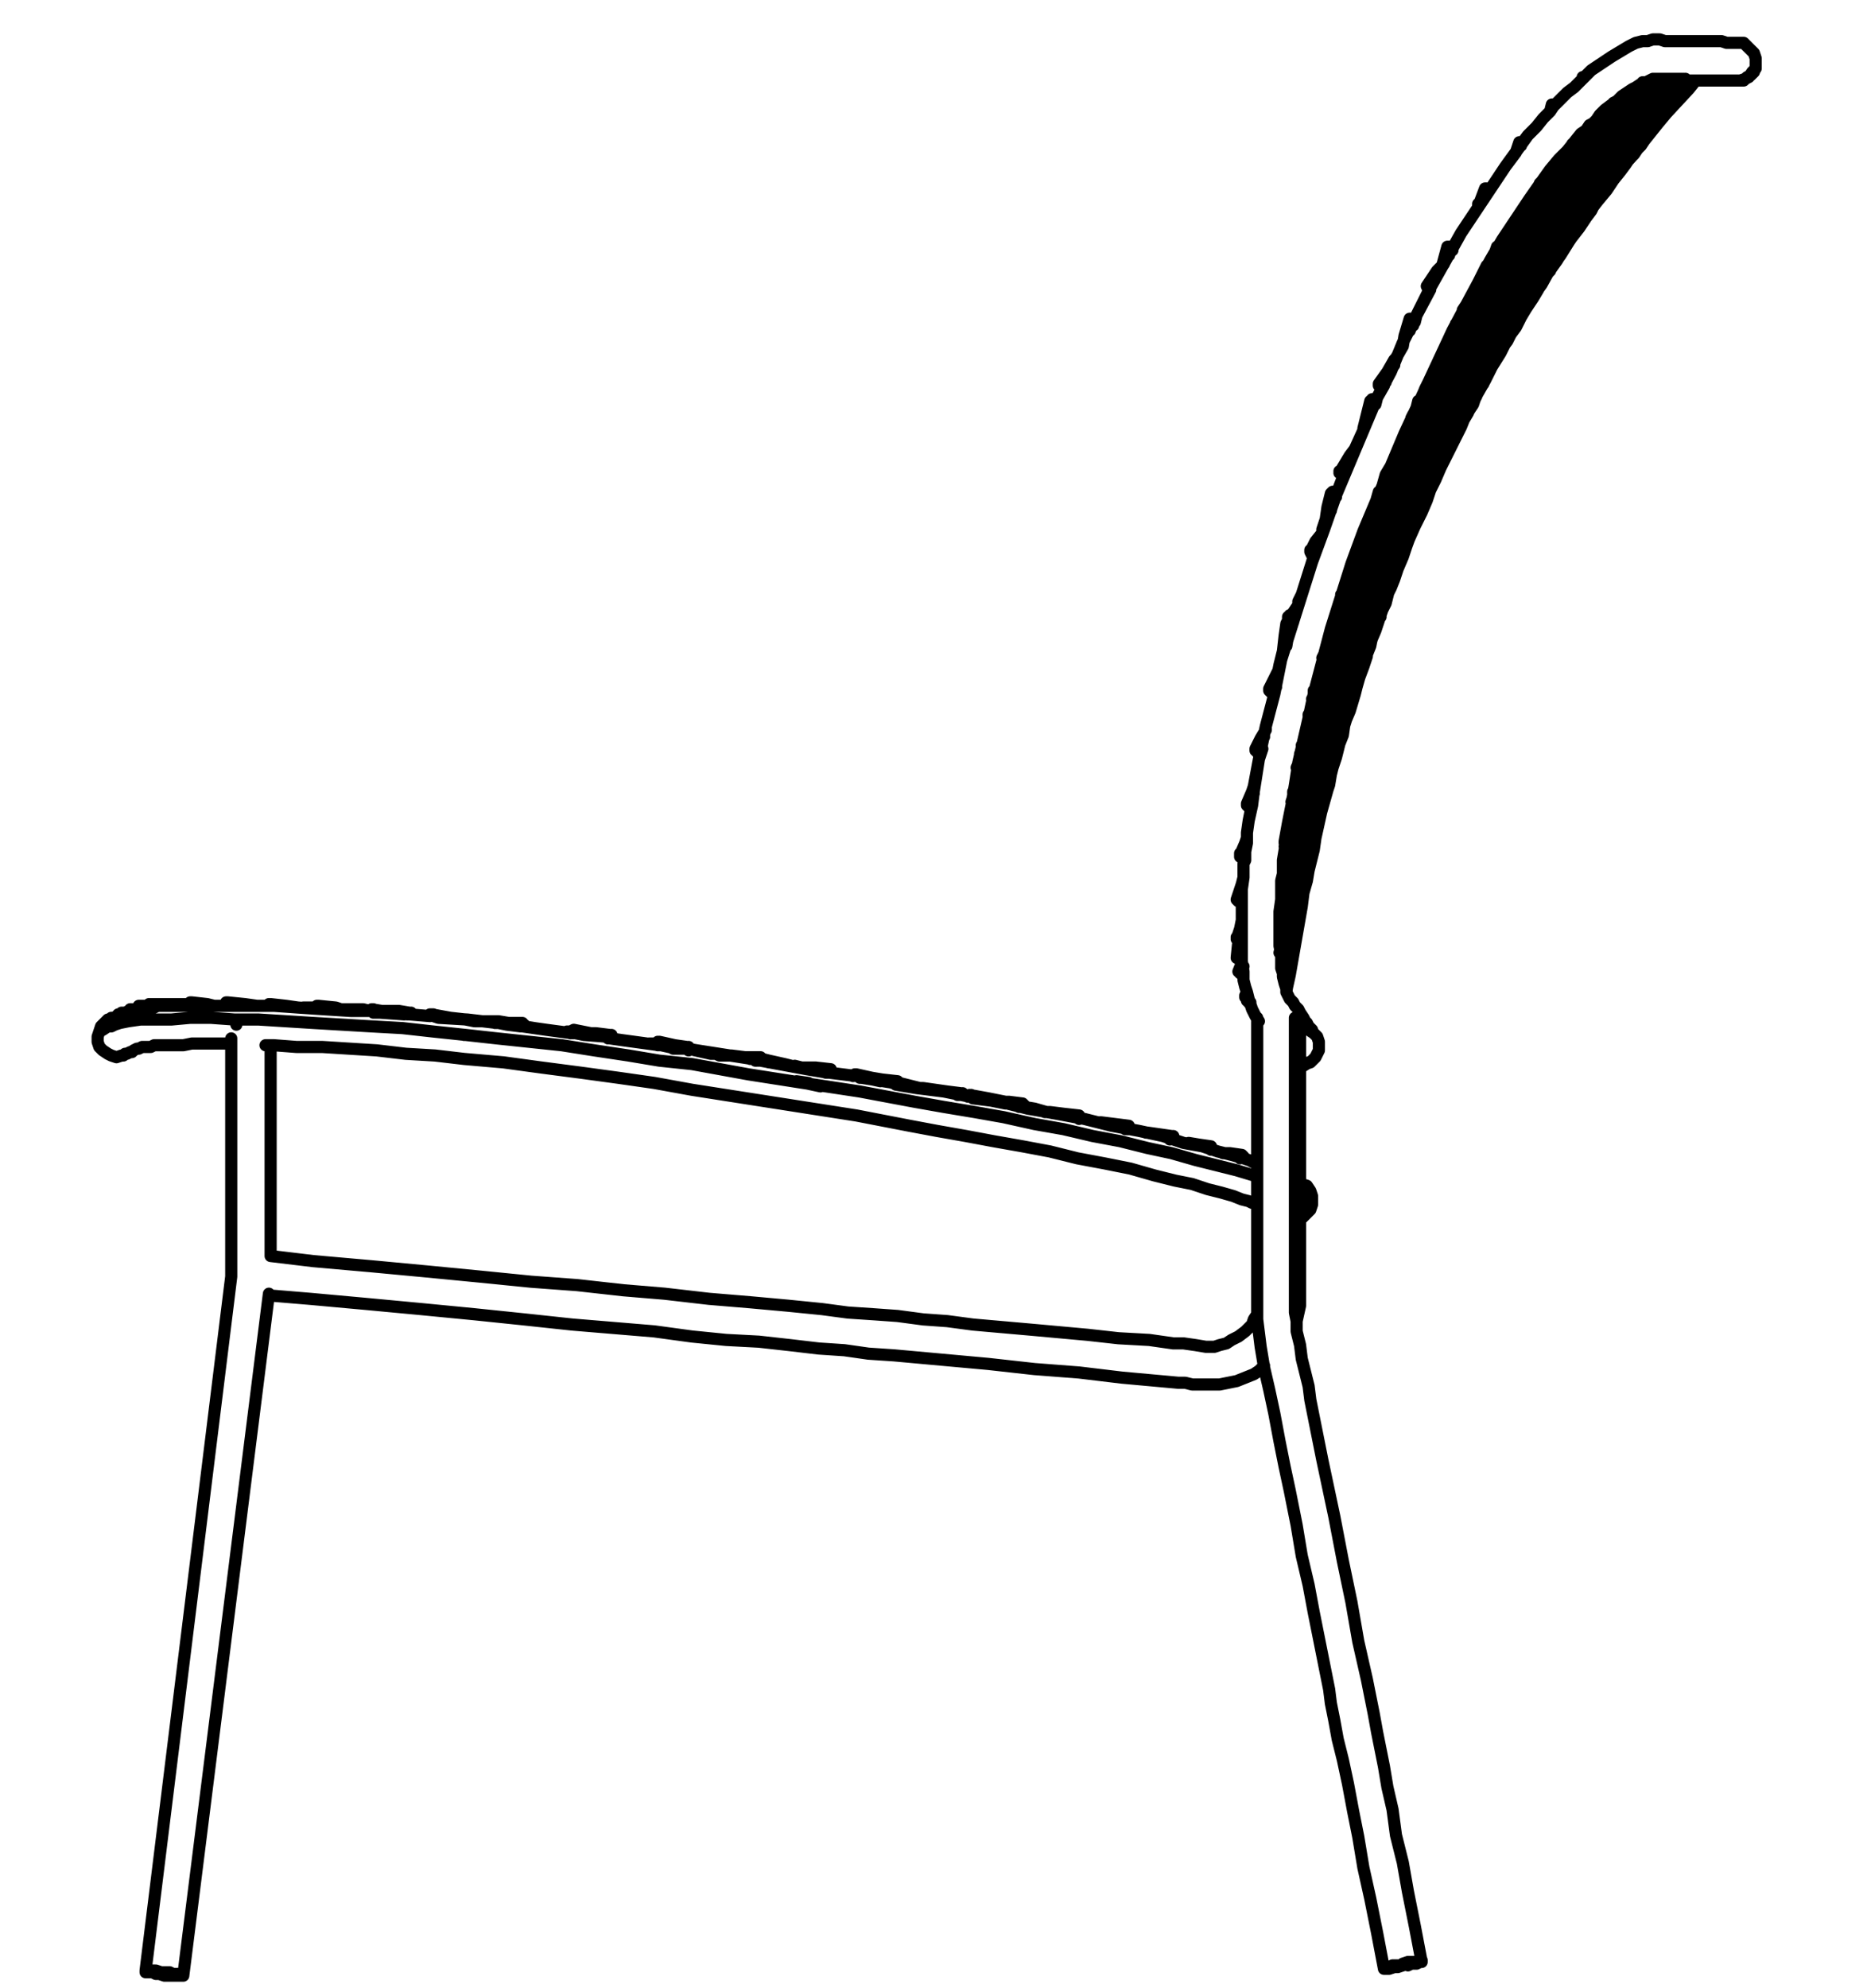 <?xml version="1.0" encoding="utf-8"?>
<!-- Generator: Adobe Illustrator 27.8.1, SVG Export Plug-In . SVG Version: 6.00 Build 0)  -->
<svg version="1.1" id="Lager_1" xmlns="http://www.w3.org/2000/svg" xmlns:xlink="http://www.w3.org/1999/xlink" x="0px" y="0px"
	 width="109px" height="116px" viewBox="0 0 109 116" style="enable-background:new 0 0 109 116;" xml:space="preserve">
<path style="fill:none;stroke:#000000;stroke-width:0.709;stroke-linecap:round;stroke-linejoin:round;stroke-miterlimit:10;" d="
	M44.2,61.9L44.2,61.9 M75.2,52.5l-0.4,1.3l-0.1,0.4 M76,49.7l-0.5,1.8 M76.9,47l-0.5,1.4 M77.7,44.2l-0.1,0.2l-0.2,0.7 M91.2,9.6
	L91.5,9l0.3-0.6 M90,12.2l1.1-2.2 M88.8,14.8l0.2-0.4l0.9-1.9 M87.7,17.4l1-2.2 M86.5,19.9L86.5,19.9l1-2.1 M85.4,22.6l0.9-2.1
	 M84.4,25.2l0.7-1.8l0.1-0.2 M83.4,27.9l0.3-0.9l0.4-0.9 M82.3,30.6l0.7-1.7 M81.4,33.3l0.5-1.5 M80.4,36l0.3-0.9 M80,24.1l0.2-0.6
	 M56.7,64l2,0.4 M75.1,55.7l-0.2,1.2 M75.8,52.8l-0.1,0.5 M82.3,19.3l0.2-0.5 M77.5,37.6l0.2-0.9 M76.9,40.4l0.1-0.5l0.4-1.9
	 M76.2,43.3l0.1-0.1l0.5-2.2 M75.7,46.3l0.4-2.4 M75.2,49.2l0.4-2.3 M74.8,52.2l0.3-2.3 M97.4,5.2L97.6,5L98,4.6 M95.3,7.5l0.5-0.6
	l0.7-0.8 M93.2,9.7L94,8.8l0.5-0.6 M91.1,11.9l1.1-1.2l0.3-0.3 M89.3,14l1.1-1.4l0.1-0.1 M87.6,16.3l1.1-1.6 M86,18.6l1-1.6
	 M84.4,21l1.1-1.6 M82.9,23.5l1.1-1.7 M82.4,24.4l0.1-0.2 M75.4,36l0.3-0.5 M75.2,36.3L75.2,36.3 M88.1,19L88.1,19l0.7-1 M86.5,21.4
	l0.7-1.1 M85,23.8l0.7-1.1 M83.7,26.3l0.6-1.1 M82.3,29.1l0.7-1.4 M81,31.7l0.7-1.5 M79.7,34.3l0.7-1.4l0.1-0.1 M78.4,37l0.8-1.7
	 M77.2,39.6l0.5-1.1l0.3-0.6 M76.6,40.8l0.2-0.4 M72.5,49.8l0.3-0.6 M29.1,59.7l0.5,0.1 M39.3,61.2H40 M59.5,64.6L59.5,64.6
	 M46.5,63.1l0.7,0.1 M44.5,61.9l0.4,0.1 M44,61.8h0.2 M97,6.4l0.3-0.3l1.1-1.5 M95.3,8.7l1.3-1.8 M93.7,11l1.1-1.5 M92,13.3l0.5-0.6
	 M29.6,59.8l0.8,0.1 M87.2,20.8l0.2-0.4 M85.5,23.6l0.4-0.7 M84.2,26.1l0.4-0.8 M82.8,28.8l0.5-0.9 M81.5,31.5l0.1-0.2l0.4-0.9
	 M80.2,34.4l0.6-1.4 M79,37.1l0.2-0.5l0.4-1.1 M77.7,39.8l0.8-1.7 M76.6,42.5l0.2-0.7l0.5-1.1 M75.9,44l0.3-0.7 M72.3,52.4l0.2-0.4
	 M65.7,65.9L65.7,65.9 M83.4,16.7l0.9-1.3 M11.2,58.6l0.3,0.1 M76.6,70L76.6,70L76.6,70 M72.5,55.2L72.4,56 M75.3,36.5l-0.2,1.2
	 M75.4,36.1l-0.1,0.2 M97.3,6.6l0.3-0.4 M96.7,6.2l1.1-1.6 M95.1,8.6l1-1.5l0.3-0.5 M93.5,10.9L93.5,10.9L94.8,9 M91.9,13.3l1.1-1.7
	 M90.4,15.7l0.8-1.3 M89,18.1V18 M98.2,4.9l0.3-0.2 M96,7.3l0.4-0.5l0.5-0.5 M93.9,9.7l0.9-1l0.1-0.2 M91.8,12l1.2-1.4 M89.9,14.3
	l1.2-1.5 M88.2,16.5l0.1-0.2l1-1.3 M86.5,18.8l0.4-0.5l0.7-1 M85,21.2l0.3-0.5l0.7-1 M83.6,23.7l0.3-0.7l0.6-0.9 M82.1,26.2l0.5-0.8
	l0.5-0.9 M80.7,28.7l0.4-0.9l0.6-0.9 M74.2,40.1l0.4-0.7 M33.5,60.2l1,0.2 M15.8,58.7h0.4 M38.6,61l0.9,0.2 M86.6,16.7l0.8-2.3
	 M85.6,19.4l0.4-1.2l0.4-1.1 M84.6,22.1l0.8-2.3 M83.7,24.8l0.7-2.2 M82.7,27.5l0.5-1.1l0.3-1 M81.8,30.3l0.1-0.2l0.6-2 M80.9,33
	l0.7-2 M80.1,35.8l0.5-2 M79.3,38.5l0.2-0.9l0.3-1 M78.5,41.4l0.5-2 M77.8,44.2l0.4-1.6 M77.1,47.1l0.2-1.1 M76.5,49.9v-0.2
	 M97.2,6.5l1.6-1.8 M95.4,8.8l1-1.2 M93.8,11l0.1-0.2 M9.5,58.7h0.2 M96.9,6.7l0.2-0.2 M94.7,9.2L94.7,9.2l0.5-0.6 M92.6,11.8
	l0.4-0.5l0.4-0.5 M90.6,14.4l0.7-1l0.3-0.3 M88.7,16.8l0.9-1.3l0.2-0.2 M87,19l1-1.4 M85.6,21.3l0.8-1.4 M84.1,23.8l0.9-1.5
	 M82.7,26.4l0.2-0.4l0.7-1.2 M81.3,28.9l0.4-0.8l0.5-0.9 M79.9,31.5l0.7-1.3l0.2-0.5 M78.7,33.6l0.8-1.4 M73.4,43.7l0.4-0.7
	 M95.9,4.9l0.2-0.1 M93.7,7l0.7-0.7l0.9-0.8 M91.6,9l1.1-1.1l0.5-0.4 M89.8,11.1l1.3-1.5 M88.9,12.2l0.4-0.4 M78.3,27.5l0.6-0.9
	 M55.9,63.9H56 M22.3,59.1h0.2 M21.8,59l0.4,0.1 M93.3,7.5L94,6.2 M91.9,10l1.2-2.1V7.8 M90.6,12.5l1.2-2.1 M89.4,15.1l1.1-2.2
	 M88.1,17.6l0.2-0.2l0.9-1.9 M86.9,20.2l1-2.1 M85.8,22.8l0.7-1.8l0.2-0.2 M84.6,25.4l0.3-0.7l0.6-1.3 M83.6,28l0.5-1.4 M82.5,30.6
	l0.4-1 M81.5,33.3l0.1-0.3 M85,19.1v-0.2 M84.1,21.8l0.7-2.3 M83.2,24.5l0.7-2.3 M82.3,27.3L83,25 M81.4,30l0.7-2.2 M80.6,32.8
	l0.6-2.2 M79.7,35.6l0.2-0.8l0.5-1.4 M78.9,38.4l0.6-2.2 M78.2,41.2l0.4-1.7l0.1-0.3 M77.5,44.1l0.6-2.2 M76.9,47l0.4-2 M76.4,49.9
	l0.1-0.8l0.2-0.9 M75.8,52.8l0.3-1.5 M75.3,55.8l0.1-0.7 M18.6,58.8l0.4,0.1 M62.8,65.2L62.8,65.2 M73.4,68.6h-0.2l-1-0.3L71,68
	l-1.2-0.3l-1.4-0.4L67,67l-1.6-0.4l-1.6-0.3l-1.7-0.4l-1.7-0.3l-1.8-0.4l-1.7-0.3l-1.8-0.3l-1.7-0.3l-3.2-0.6l-3.3-0.5l-3.2-0.5
	l-3.3-0.6l-1.9-0.2l-1.8-0.3l-2-0.3L32.8,61l-1.9-0.2L29,60.6l-1.8-0.2l-1.9-0.2L23.5,60l-1.8-0.1L20,59.8l-1.7-0.1l-1.6-0.1
	l-1.6-0.1h-1.4l-1.4-0.1h-1.2L10,59.5H9H8.2l-0.7,0.1L7,59.7l-0.3,0.1l-0.2,0.1H6.3L6,60.1l-0.2,0.1 M76.6,70l-0.2-0.1l-0.2-0.1
	l-0.1-0.1L76,69.6h-0.1 M89.4,11.8l0.3-0.7 M88.2,14.4l0.3-0.7l0.7-1.5 M87.1,17.1l1-2.3 M86.1,19.7l0.5-1.4l0.4-0.9 M85.1,22.4
	l0.8-2.2 M84.1,25l0.7-2 M83.1,27.7L83.1,27.7l0.7-1.9 M82.1,30.4l0.7-1.9 M81.2,33.2l0.2-0.7l0.5-1.3 M80.3,35.9l0.6-1.9
	 M79.5,38.7l0.3-1.4l0.1-0.2 M78.6,41.4l0.3-0.8 M77.9,44.3L77.9,44.3 M77.7,29.8l0.2-0.9 M72.6,56.4l-0.1,0.2 M75.1,49.2L75,49.4
	 M76.1,46.5l-0.7,1.8 M77.1,43.8l-0.6,1.7 M78.1,41.2l-0.5,1.4 M79.2,38.5l-0.3,0.7l-0.2,0.5 M80.2,35.9L80,36.5 M81.3,33.2
	l-0.1,0.3 M50,62.8l1.4,0.3 M72.5,54.3l-0.2,0.4 M75.6,46.2l-0.2,0.6 M76.7,43.6L76,45.4 M77.8,41l-0.7,1.7 M78.9,38.3l-0.5,1
	l-0.2,0.5 M80,35.7L79.4,37 M81.1,33.1l-0.5,1.1 M82.3,30.5L82,31.2 M83.5,28l-0.1,0.1 M84.8,25.4l-0.3,0.5 M35.3,60.5h0.2
	 M86.7,11.3l0.1-0.1 M82.6,24.2l0.2-0.8 M81.8,27l0.7-2.4 M80.9,29.8l0.7-2.4 M80.1,32.5L80.1,32.5l0.7-2.3 M79.3,35.3l0.6-2.3
	 M78.6,38.1l0.4-1.6l0.1-0.6 M77.8,41l0.2-0.6l0.4-1.6 M77.2,43.9l0.5-2.2 M76.6,46.8l0.4-2.2 M76.1,49.7l0.2-1.2l0.2-1 M75.6,52.7
	L75.6,52.7l0.3-2 M75.2,55.7l0.3-1.9 M75,57.3L75,57.3 M75.6,49.5L75,51.3 M76.5,46.8L76,48.5 M77.5,44L77,45.5 M78.4,41.3L78,42.4
	 M79.4,38.6l-0.2,0.6 M95.5,5.6l0.4-0.7 M94,8l0.5-0.8l0.8-1.4 M92.6,10.4l1.3-2.2 M91.3,12.9l0.9-1.7l0.3-0.5 M89.9,15.4l0.1-0.3
	l1.2-2 M88.6,17.9l1.1-2.2 M87.3,20.4L88,19l0.4-0.7 M86,22.9L86,22.9l1-2 M84.8,25.5l0.8-1.8 M83.6,28.1l0.2-0.4 M68.3,66.5
	L68.3,66.5 M96.1,5.9L97,4.6 M94.6,8.3l0.1-0.2l1.4-2 M93.2,10.7l1.2-2.1 M91.7,13.1l0.1-0.1l1.1-1.9 M90.3,15.6l1.1-1.9 M88.9,18
	l1-1.7 M87.5,20.5l0.7-1.3l0.1-0.1 M86.2,23l0.3-0.6v-0.1 M13.4,58.6l0.3,0.1 M52.1,63.2h0.2 M84.6,14.9l0.1-0.3 M80.3,29.4
	L80.3,29.4l0.2-0.7 M79.6,32.2l0.6-2.4 M78.8,35l0.2-0.6l0.4-1.8 M78.1,37.9l0.6-2.4 M77.4,40.7l0.5-2.3 M76.8,43.6l0.4-1.9l0.1-0.4
	 M76.2,46.5l0.2-1.1l0.2-1.2 M75.7,49.5v-0.4l0.4-2 M75.3,52.5l0.3-2.4 M74.9,55.6l0.3-2.3 M91.4,13.8l0.1-0.1l0.3-0.5 M89.3,16.7
	l0.8-1.1l0.1-0.1 M87.5,19.1l1-1.3 M86,21.3L86,21.3l0.8-1.2 M84.7,23.7l0.2-0.4l0.5-0.8 M83.3,26.4L84,25 M81.9,29l0.8-1.5
	 M80.5,31.7l0.8-1.7 M79.2,34.2l0.8-1.7 M77.8,36.8l0.9-1.8 M72.9,46.9l0.3-0.6 M96.7,5.2L96.9,5l0.4-0.4 M94.5,7.3l0.4-0.4L96,5.8
	 M92.3,9.5L93,8.8l0.9-0.9 M90.4,11.6l0.7-0.8l0.7-0.8 M88.6,13.7l0.7-0.9l0.6-0.7 M86.9,16l0.8-1l0.4-0.6 M85.3,18.4l0.7-1l0.5-0.7
	 M76.6,32.1l0.5-0.8 M74.9,55.6l-0.1,0.3 M75.6,52.7l-0.4,1.6 M76.3,49.9l-0.3,1 M77,47v0.2 M22.3,59.1l1.5,0.1 M8.6,58.8h0.3
	 M25.3,59.3l0.5,0.1 M48.2,62.6h0.2 M80.6,22.4l0.8-1.1 M44.3,61.9L44.3,61.9l0.1-0.2L44.3,61.9l0.2-0.1v0.1 M44.5,61.9L44.5,61.9
	 M80.5,36L80.5,36L80.5,36 M81.9,114.6l0.3-0.1h0.2h0.3l0.2-0.1H83v0.1h-0.1l-0.2,0.1h-0.3l-0.2,0.1L81.9,114.6 M81.9,114.7
	l-0.3,0.1h-0.2l-0.3,0.1h-0.2h-0.1l0.1-0.1h0.2l0.2-0.1h0.3H81.9 M97.3,6.6L97.3,6.6 M8.1,58.8L8.1,58.8v-0.1h0.1h0.1v0.1
	 M78.7,41.5L78.7,41.5L78.7,41.5 M80.2,23.3L80.2,23.3L80.2,23.3l0.1,0.2h-0.1 M80.2,23.5h-0.1v-0.1H80h0.1v-0.1h0.1 M56.5,64
	L56.5,64L56.5,64l0.2-0.1V64 M56.5,64L56.5,64 M56.7,64L56.7,64 M77.2,47.1L77.2,47.1V47 M82.4,18.6h0.1h0.1v0.1l-0.1,0.1
	 M82.5,18.8l-0.1-0.1h-0.1v-0.1h0.1 M93.8,11.1L93.8,11.1 M75.3,36.5L75.3,36.5l-0.2-0.1l0.1-0.1 M75.2,36.3L75.2,36.3L75.2,36.3
	l0.2,0.1v0.1h-0.1 M72.5,50L72.5,50h-0.1v-0.1v-0.1h0.1 M72.5,49.8L72.5,49.8L72.5,49.8l0.2,0.1L72.6,50h-0.1 M93.8,11.1L93.8,11.1
	 M28.9,59.7l0.1-0.1h0.1v0.1 M28.9,59.7L28.9,59.7 M29.1,59.7L29.1,59.7 M40,61.2L40,61.2 M40.2,61.2v0.1 M40,61.2L40,61.2L40,61.2
	L40,61.2l0.2-0.1v0.1 M59.8,64.6L59.8,64.6 M59.6,64.6v-0.1l0.1-0.1l0.1,0.1v0.1 M72.5,55.9L72.5,55.9 M43.8,61.8L43.8,61.8l0.1-0.1
	H44v0.1 M43.8,61.8L43.8,61.8 M44,61.8L44,61.8 M30.4,59.9L30.4,59.9 M30.6,59.9L30.6,59.9 M7.6,58.9L7.6,58.9L7.6,58.9L7.6,58.9
	 M30.4,59.9L30.4,59.9v-0.2h0.1v0.1h0.1v0.1 M90.5,15.7L90.5,15.7 M72.3,52.6L72.3,52.6L72.3,52.6l-0.1-0.1l0.1-0.1 M72.3,52.4
	L72.3,52.4l0.2,0.1v0.1h-0.1h-0.1 M77,61.3v-0.2v-0.3l-0.1-0.3l-0.2-0.2l-0.3-0.2L76.2,60l-0.3-0.1 M102.5,3.9V3.7V3.4l-0.1-0.3
	l-0.2-0.2 M102.2,2.9L102,2.7l-0.2-0.2h-0.3h-0.4 M66,65.9h-0.1 M65.8,65.9L65.8,65.9v-0.2h0.1L65.8,65.9H66 M83.4,16.9L83.4,16.9
	L83.4,16.9l-0.1-0.2h0.1 M83.4,16.7L83.4,16.7l0.1,0.1v0.1h-0.1 M11,58.6L11,58.6l0.1-0.1h0.1v0.1 M11,58.7L11,58.7 M11.2,58.6
	L11.2,58.6 M82.6,30.7L82.6,30.7 M7.2,61.6H7.1l-0.3,0.1l-0.3-0.1l-0.2-0.1L6,61.3l-0.2-0.2l-0.1-0.3v-0.3l0.1-0.3 M76.6,70v0.3
	l-0.1,0.3l-0.2,0.2L76.1,71l-0.2,0.1 M75.9,69l0.1,0.1l0.3,0.1l0.2,0.3l0.1,0.3V70 M5.8,60.2l0.1-0.3l0.2-0.2l0.2-0.2h0.2 M72.4,56
	L72.4,56h0.1v-0.1 M72.2,55.9L72.2,55.9L72.2,55.9l0.2,0.1 M75.4,36.1L75.4,36.1L75.2,36h0.1v-0.1h0.1 M75.4,35.9L75.4,35.9l0.1,0.1
	v0.1h-0.1 M97.3,6.6L97.3,6.6 M87.6,20.6L87.6,20.6 M74.2,40.1L74.2,40.1l0.2,0.2h-0.1v0.1h-0.1 M74.2,40.4L74.2,40.4l-0.1-0.1v-0.1
	l0.1-0.1 M7.2,59.2L7.2,59.2L7.2,59.2 M33.3,60.2L33.3,60.2L33.3,60.2l0.2-0.1v0.1 M33.3,60.3v-0.1 M33.5,60.2v0.1 M93.8,11.1
	L93.8,11.1 M78.8,41.5L78.8,41.5L78.8,41.5 M15.6,58.7L15.6,58.7l0.1-0.1h0.1v0.1 M15.6,58.7L15.6,58.7 M15.8,58.7L15.8,58.7
	 M6.9,59.3L6.9,59.3v-0.1 M38.4,61L38.4,61v-0.2h0.1v0.1h0.1V61 M38.4,61L38.4,61 M38.6,61L38.6,61 M76,52.9L76,52.9L76,52.9
	l-0.1-0.1 M6.9,59.3v-0.1H7h0.1 M76,52.9L76,52.9 M76,52.9L76,52.9 M90.8,6.1L90.8,6.1 M90.7,6.2L90.7,6.2h-0.1V6.1L90.7,6.2
	L90.7,6.2 M93.7,11.1L93.7,11.1L93.7,11.1 M78.8,41.5L78.8,41.5 M72.6,67.6L72.6,67.6 M72.4,67.6v-0.1v-0.1h0.1l0.1,0.1v0.1
	 M9.3,58.7L9.3,58.7L9.3,58.7l0.2-0.1v0.1 M9.3,58.7L9.3,58.7 M9.5,58.7L9.5,58.7 M73.4,43.7h0.1l0.1,0.1l-0.1,0.1 M73.5,43.9h-0.1
	v-0.1h-0.1v-0.1h0.1 M78.3,27.5l0.1,0.1l0.1,0.1h-0.1v0.1l-0.1-0.1 M78.3,27.7L78.3,27.7L78.3,27.7L78.3,27.7l-0.1-0.2h0.1
	 M102.2,2.9l0.2,0.2l0.1,0.3v0.3V4l-0.2,0.2l-0.2,0.3l-0.2,0.1l-0.3,0.1h-0.3 M76.5,62h-0.1l-0.3,0.2h-0.2 M75.9,59.9l0.3,0.1
	l0.2,0.1l0.3,0.2l0.2,0.2l0.1,0.3v0.3v0.2 M101.1,2.5L101.1,2.5h0.4h0.3l0.2,0.2l0.2,0.2 M56.2,63.9L56.2,63.9 M56,63.9L56,63.9
	L56,63.9L56,63.9l0.2-0.1v0.1 M77.2,47.1L77.2,47.1 M21.6,59L21.6,59L21.6,59l0.1-0.1h0.1V59 M21.6,59L21.6,59 M21.8,59v0.1
	 M80.5,36.1L80.5,36.1V36 M88.8,8.3L88.8,8.3 M88.8,8.5L88.8,8.5L88.8,8.5l-0.1-0.2h0.1 M18.4,58.8L18.4,58.8l0.1-0.1h0.1v0.1
	 M18.4,58.8L18.4,58.8 M18.6,58.8L18.6,58.8 M77.2,47.1L77.2,47.1 M63,65.2v0.1 M62.8,65.2L62.8,65.2L62.8,65.2l0.2-0.1v0.1
	 M6.5,59.5H6.3l-0.2,0.2l-0.2,0.2l-0.1,0.3 M5.8,60.2l-0.1,0.3v0.3l0.1,0.3L6,61.3l0.3,0.2l0.2,0.1l0.3,0.1l0.3-0.1h0.1 M77.2,47.1
	L77.2,47.1 M92.4,4.5L92.4,4.5 M72.8,58.4L72.8,58.4L72.8,58.4L72.8,58.4l0.2,0.1 M77.9,28.7L77.9,28.7l0.1,0.1v0.1h-0.1 M77.9,28.9
	L77.9,28.9l-0.2-0.1l0.1-0.1h0.1 M72.5,56.8h-0.1v-0.1h-0.1l0.1-0.1h0.1 M72.6,56.8L72.6,56.8L72.6,56.8 M72.5,56.6L72.5,56.6
	L72.5,56.6 M49.8,62.8L49.8,62.8l0.1-0.1H50v0.1 M49.8,62.8L49.8,62.8 M50,62.8L50,62.8 M72.3,54.9L72.3,54.9L72.3,54.9L72.3,54.9
	l-0.1-0.2h0.1 M72.3,54.7L72.3,54.7l0.1,0.1h0.1l-0.1,0.1h-0.1 M35.5,60.6v-0.1 M35.7,60.5v0.1 M7.2,59.1L7.2,59.1H7.1v0.1
	 M35.5,60.5L35.5,60.5L35.5,60.5L35.5,60.5l0.2-0.1v0.1 M7.6,58.9h0.1 M86.8,11.2L86.8,11.2 M86.8,11L86.8,11L86.8,11l0.1,0.1
	 M86.8,11.2L86.8,11.2L86.8,11.2L86.7,11h0.1 M72.8,58.3v-0.1h-0.1v-0.1h0.1 M82.6,30.7L82.6,30.7 M82.6,30.7L82.6,30.7 M87.6,20.5
	L87.6,20.5v0.1 M13.8,59.8L13.8,59.8L13.8,59.8 M13.5,74.5L13.5,74.5 M8.5,115v0.1h0.1h0.1h0.2l0.2,0.1h0.2l0.3,0.1h0.2h0.3h0.2h0.2
	h0.1h0.1 M13.5,74.5l-5,40.5 M10.7,115.3L10.7,115.3h-0.1l-0.1-0.1h-0.2h-0.2l-0.2-0.1H9.6H9.4L9.1,115H8.9H8.7H8.6H8.5 M15.7,75.5
	l-5,39.8 M68.5,66.5L68.5,66.5 M68.3,66.5L68.3,66.5L68.3,66.5l0.1-0.2h0.1v0.1v0.1 M13.2,58.6L13.2,58.6v-0.1h0.1l0.1,0.1
	 M13.2,58.7L13.2,58.7 M13.4,58.6L13.4,58.6 M80.6,36L80.6,36L80.6,36 M52.5,63.2l-0.1,0.1 M52.3,63.2L52.3,63.2L52.3,63.2
	L52.3,63.2L52.3,63.2h0.2 M84.7,14.4L84.7,14.4L84.7,14.4L84.7,14.4l0.1,0.2h-0.1 M84.7,14.6h-0.1v-0.1h-0.1v-0.1h0.1h0.1
	 M72.9,47.1L72.9,47.1L72.8,47v-0.1h0.1 M72.9,46.9L72.9,46.9H73V47v0.1h-0.1 M97.3,6.6L97.3,6.6 M80.5,36L80.5,36 M76.6,32.1
	L76.6,32.1l0.1,0.1v0.1l-0.1,0.1 M76.6,32.4L76.6,32.4l-0.1-0.2v-0.1h0.1 M78.8,41.5L78.8,41.5L78.8,41.5 M73,58.5h-0.1v-0.1h-0.1
	v-0.1h0.1 M70.7,67v0.1 M70.5,67L70.5,67L70.5,67l0.2-0.1V67 M8.6,58.8L8.6,58.8 M8.7,58.6L8.7,58.6L8.7,58.6l-0.1,0.1v0.1
	 M23.8,59.2L23.8,59.2l0.2-0.1v0.1 M23.8,59.2L23.8,59.2 M24,59.2L24,59.2 M97.3,6.6L97.3,6.6 M25.1,59.3L25.1,59.3v-0.1h0.1h0.1
	v0.1 M25.1,59.3L25.1,59.3 M25.3,59.3L25.3,59.3 M48.6,62.6L48.6,62.6 M48.4,62.6v-0.1v-0.1h0.1v0.1l0.1,0.1 M80.6,22.4h0.1v0.1h0.1
	h-0.1v0.1h-0.1 M80.6,22.6L80.6,22.6l-0.1-0.1v-0.1h0.1 M44.4,61.7h-0.9l-0.8-0.1H42l-0.2-0.1 M10,58.6H9.4 M75.1,52.5l-0.2,0.6
	l-0.2,0.7 M75.9,49.7l-0.3,1.1 M76.8,46.9l-0.1,0.3l-0.1,0.3 M77.6,44.2L77.6,44.2 M77.7,44l-0.1,0.1 M78.8,41.4l0.1-0.4l0.3-0.9
	l0.2-0.7l0.1-0.4l0.2-0.4l0.1-0.5l0.2-0.6l0.3-0.7l0.2-0.8 M74.7,54.8l0.8-2.5l1.3-4.6l1.8-5.9l0.1-0.3 M83,114.5l-0.4-2.1l-0.4-2
	l-0.3-1.7l-0.4-1.6l-0.2-1.5l-0.3-1.3l-0.2-1.2l-0.2-1l-0.2-1l-0.2-1.1L80,99l-0.2-1l-0.5-2.2l-0.4-2.3l-0.5-2.4l-0.5-2.6l-0.7-3.3
	l-0.7-3.5l-0.1-0.8l-0.2-0.8L76,79.3l-0.1-0.8l-0.2-0.8v-0.6l-0.1-0.5V76v-0.6V75v-0.3v-0.5v-0.7v-0.9v-0.9v-1.1v-1.2V68v-1.5v-1.6
	v-1.8v-1.9v-1.8 M73.4,59.4v1.9v1.9V65v1.7v1.4v1.3v1.2v0.9v0.8v0.6v0.6v0.6v0.6v0.5v0.6v0.5V77l0.1,0.8l0.1,0.8l0.2,1.2l0.3,1.3
	l0.3,1.4l0.3,1.6l0.3,1.5l0.3,1.4l0.4,2l0.3,1.8l0.4,1.7l0.3,1.6l0.3,1.5l0.3,1.5l0.3,1.5l0.1,0.8l0.2,1l0.2,1.1l0.3,1.2l0.3,1.4
	l0.3,1.6l0.3,1.5l0.3,1.8l0.4,1.8l0.4,2l0.4,2.1 M95.5,8.8L95.5,8.8l0.3-0.3L96,8.2l0.4-0.5l0.4-0.5l0.5-0.6 M88.7,17.9l0.3-0.5
	 M87,20.3l0.6-0.8 M85.5,22.6l0.4-0.6 M84.2,25.1l0.1-0.2l0.2-0.3 M82.8,27.6l0.1-0.2l0.3-0.5 M82.8,27.6L82.8,27.6 M81.5,30.1
	l0.1-0.3l0.2-0.3l0.2-0.3v-0.1 M80.2,32.6l0.2-0.4l0.4-0.8 M78.9,35.1L78.9,35.1l0.5-1l0.2-0.3 M77.6,37.6l0.7-1.4 M73,47L73,47
	 M73.2,45.9l-0.1,0.3l-0.3,0.7 M78.6,35l-0.4,0.9l-0.3,0.5 M80,32.4l-0.7,1.4 M81.3,29.9l-0.1,0.2l-0.4,0.7l-0.2,0.4 M82.6,27.5
	l-0.2,0.3l-0.3,0.5L82,28.5 M83.9,25l-0.1,0.2l-0.2,0.4l-0.1,0.2l-0.1,0.1 M85.3,22.4l-0.2,0.3l-0.2,0.5 M86.8,20.1l-0.6,0.8
	 M88.4,17.8L88.4,17.8l-0.7,1 M90.1,15.5l-0.5,0.7 M91.8,13.2l-0.1,0.1 M8.6,58.7H8.2 M78.8,41.5l0.3-1l0.2-0.8l0.3-0.8l0.2-0.7
	l0.2-0.5l0.1-0.5l0.2-0.4l0.4-1.2l0.4-1.2l0.7-2.2l0.8-2.1l1-2.6l1-2.5l1-2.6l1.3-3.2l1.4-3.2l1.5-3.1l0.6-1.4l0.7-1.3l0.6-1.3
	l0.2-0.4l0.2-0.4 M83.3,27.7l-0.1,0.1 M84.5,24.6L84.3,25l-0.1,0.2 M85.6,21.6L85.6,21.6l-0.3,0.9 M86.9,18.6l-0.5,1.3 M88.1,15.8
	l-0.6,1.5 M89.4,13.1l-0.5,1.1l-0.2,0.5 M90.6,10.5l-0.8,1.6 M91.3,9l-0.2,0.5 M80.2,23.7l0.1-0.3 M80,23.4l-0.2,0.8L79.6,25
	 M58.7,64.3l-1-0.2l-1.1-0.2 M61.1,64.9L61.1,64.9l-0.7-0.2l-0.6-0.1 M75,55.7v0.1 M75,57.3v-0.2l0.1-0.5l0.1-0.4l0.3-1.1l0.2-1.2
	l0.2-1l0.2-1l0.2-0.9l0.1-0.4l0.1-0.4l0.2-0.6l0.1-0.7L77,48l0.2-0.9 M82.5,19l0.1-0.3 M78.3,34.7L78.3,34.7 M74.7,53.8v-0.2
	l0.2-1.3l0.3-2.4l0.4-2.3l0.7-4.2l0.9-4.1l1.1-4.4 M75.2,48L75,49.1v0.1 M76.7,40.4L76.7,40.4 M82.3,18.6l-0.3,1l-0.1,0.6 M92,13.5
	l0.2-0.2l0.2-0.3l0.2-0.3l0.3-0.5l0.4-0.5l0.5-0.6 M83.2,27.8l0.1-0.1 M81.9,30.3l0.2-0.4l0.1-0.1 M80.6,32.8l0.4-0.7 M79.4,35.4
	l0.5-1.1 M78.2,37.9l0.5-1.1 M77,40.5l0.6-1.3 M76.4,41.8v-0.1 M72.6,50l0.1-0.1 M72.8,48.9l-0.1,0.3l-0.3,0.7 M76.7,40.3L76.7,40.3
	 M77.9,37.8l-0.6,1.4 M79.1,35.3l-0.6,1.2 M80.4,32.7l-0.3,0.6l-0.2,0.5 M81.7,30.1l-0.5,1 M82.9,27.7l-0.2,0.4l-0.2,0.3 M84.2,25.2
	L84,25.6 M85.6,22.7l-0.3,0.4 M87.1,20.3L86.7,21 M89,17.4l-0.5,0.9 M75.2,48L75,49.1v0.1 M76.7,40.4L76.7,40.4 M82.3,18.6l-0.3,1
	l-0.1,0.6 M82.5,19l0.1-0.3 M78.3,34.7L78.3,34.7 M77.9,36.4l0.4-1.5 M77.3,39.2l0.3-1.6 M76.7,42l0.3-1.6 M76.1,44.8l0.2-1.4
	l0.1-0.1 M75.5,47.8l0.1-0.2l0.2-1.4 M75.1,50.7l0.1-0.8l0.1-0.7 M74.7,53.8v-0.2l0.2-1.3v-0.1 M75.2,36.2l-0.1,0.2 M75.8,35.1v0.2
	l-0.4,0.6 M83.9,21.7l-0.7,1.2L83,23.2 M85.4,19.3l-0.8,1.4 M87,16.9l-0.9,1.3 M88.7,14.7l-0.4,0.4L87.7,16 M90.5,12.4l-0.9,1.1
	l-0.2,0.2 M92.5,10.3l-1.3,1.3 M94.5,8.2l-0.4,0.4l-0.8,0.8 M96.5,6.1l-0.3,0.3l-0.3,0.3l-0.5,0.5 M97.9,4.6l-0.2,0.3 M81.8,25.8
	l1.2-1.9l1.4-2.4l1.4-2.3l1.2-1.7l1.2-1.7l1.2-1.7l1.4-1.6l1.4-1.5l1.1-1.2l1-1.1l1-1l0.3-0.3L96,6.9l0.6-0.5l0.6-0.6l0.7-0.7
	l0.4-0.5 M75.4,36.5l0.1-0.2 M15,58.7l-0.7-0.1l-1-0.1 M72.8,48.9l-0.1,0.3l-0.3,0.7 M76.7,40.3L76.7,40.3 M77.9,37.8l-0.6,1.4
	 M79.1,35.3l-0.6,1.2 M80.4,32.7l-0.3,0.6l-0.2,0.5 M81.7,30.1l-0.5,1 M82.9,27.7l-0.2,0.4l-0.2,0.3 M84.2,25.2L84,25.6 M85.6,22.7
	l-0.3,0.4 M87.1,20.3L86.7,21 M89,17.4l-0.5,0.9 M76.4,41.8l1.6-3.5l2-4.2l2.1-4.2l0.5-1l0.5-1l0.5-1l0.5-1l0.6-1.1l0.4-0.7l0.4-0.7
	l0.4-0.7l0.4-0.7l0.4-0.6l0.4-0.6l0.5-0.6l0.4-0.6l0.9-1.5l1-1.5l1-1.4l0.6-1l0.7-0.9l0.2-0.3l0.2-0.3l0.3-0.5l0.4-0.5l0.5-0.6
	 M72.6,50l0.1-0.1 M29.7,59.7l-0.6-0.1 M31.2,60L31.2,60l-0.6-0.1 M27.1,60.4L27.1,60.4 M38.4,60.9h-0.5 M40.1,61.1L39.4,61
	 M59.7,64.4l-0.8-0.1h-0.2 M80,23.4l-0.2,0.8L79.6,25 M80.2,23.7l0.1-0.3 M44.2,61.7H44 M46.9,62.3h-0.3l-0.8-0.2l-0.9-0.2l-0.4-0.1
	 M96.2,6l0.4-0.4L97,5.2L97.3,5V4.9 M94,8.1L94.2,8l1.1-1.2 M92,10.2l0.6-0.7l0.8-0.8 M90.1,12.3l0.8-1l0.4-0.4 M88.3,14.5l1-1.4
	h0.1 M86.6,16.8l1-1.4 M85.1,19.2l0.9-1.4 M76.7,32.3l0.1-0.2 M77.3,30.9l-0.1,0.2l-0.4,0.5l-0.3,0.6 M86.4,16.6L86.4,16.6l-1,1.5
	 M88.1,14.3l-0.2,0.3l-0.8,1.1 M89.9,12.1l-0.4,0.5l-0.7,0.9 M91.8,9.9l-0.7,0.7l-0.6,0.7 M93.9,7.8L92.7,9l-0.2,0.2 M96,5.8L96,5.8
	l-1.4,1.3 M97.2,4.6L97.2,4.6l-0.3,0.3V5 M97.1,6.5l0.1-0.2l0.3-0.4l0.4-0.5l0.4-0.6l0.1-0.1 M90.5,15.7l0.6-0.8l0.5-0.8l0.4-0.6
	l0.3-0.4l0.3-0.4l0.3-0.4l0.2-0.4l0.8-1.1l0.8-1.1l0.7-1l0.7-0.9L96.7,7l0.2-0.3l0.2-0.2 M95.2,8.5L94.8,9 M97.3,5.6l-0.1,0.2
	l-0.3,0.4l-0.1,0.1 M95.1,8.6l0.1-0.1 M93.2,10.8l0.5-0.6 M91.3,12.9l0.9-0.9 M89.4,15.1l0.1-0.1l1-1.1 M87.7,17.4l0.4-0.5l0.5-0.6
	 M86.2,19.8l0.5-0.9l0.2-0.3 M84.7,22.2l0.7-1.2 M83.3,24.6l0.5-1l0.2-0.2 M81.8,27.1l0.4-0.7l0.4-0.7 M80.4,29.5l0.3-0.4l0.5-1
	 M79.8,30.6l0.1-0.2 M74.3,40.3l0.2-0.2 M74.6,39.2l-0.1,0.2l-0.4,0.8 M81.6,26.9l-0.8,1.3v0.1 M83,24.4l-0.7,1.3l-0.1,0.2 M84.5,22
	l-0.7,1.1l-0.1,0.2 M85.9,19.6l-0.5,0.9l-0.2,0.3 M87.5,17.2l-0.8,1.2 M89.3,14.9l-1,1.3 M91.1,12.8L91.1,12.8L90,14.1 M93,10.6
	l-0.2,0.2L92,11.7 M94.9,8.4l-0.4,0.4l-0.4,0.5 M96.8,6.3L96.8,6.3 M86,22.5l-0.1,0.3 M87.6,19.5l-0.5,0.8 M89,16.7l-0.6,1.1
	 M90.5,13.9l-0.2,0.3L89.9,15l-0.2,0.3 M91.9,11.3L91.5,12l-0.4,0.7v0.1 M93.4,8.7l-0.5,0.9l-0.5,0.8 M94.8,6.2l-0.1,0.2l-0.4,0.8
	l-0.5,0.7 M95.5,5.1L95.5,5.1l-0.2,0.3 M94.6,7.1l0.3-0.4l0.2-0.3l0.1-0.3l0.3-0.4V5.5 M93.3,9.4L94,8.2L94.1,8 M92,11.7l0.4-0.8
	l0.3-0.4 M90.7,14l0.4-0.7l0.2-0.4 M89.6,16.2l0.3-0.7l0.1-0.1 M88.5,18.3l0.2-0.4 M82.6,30.7l0.4-0.8l0.3-0.7l0.2-0.6l0.2-0.5
	 M8.1,58.9H7.6 M29,59.6h-0.2h-0.4H28h-0.3l-0.5-0.1 M30.5,59.7h-0.7h-0.2 M72.5,51.6l-0.3,0.9 M76.1,43.3L76.1,43.3L76,43.5
	 M76.1,43.2v0.1 M77.2,40.7L76.7,42 M78.4,38.1l-0.2,0.3l-0.3,0.9 M79.6,35.5l-0.5,1 M80.7,32.9l-0.3,0.7v0.1 M82,30.3L82,30.3
	l-0.2,0.5 M83.2,27.8L83.1,28 M75.7,44.8l1.6-3.5l1.6-3.8l1.8-3.8l0.6-1.3L82,31l0.6-1.4l0.7-1.4l0.7-1.4l0.6-1.3l0.7-1.2l0.6-1
	l0.6-1l0.6-1l0.6-1l0.3-0.4l0.2-0.4l0.3-0.4l0.3-0.6l0.3-0.5l0.4-0.7l0.5-0.7l0.5-0.9 M72.5,52.6v-0.1 M76.6,60.1L76.6,60.1L76.5,60
	l-0.1-0.1l-0.1-0.2l-0.1-0.1l-0.1-0.2l-0.2-0.3l-0.1-0.2l-0.2-0.2l-0.1-0.2l-0.2-0.2l-0.1-0.2l-0.1-0.2v-0.2L75,57.4L74.9,57v-0.2
	l-0.1-0.3v-0.3v-0.5l-0.1-0.5v-0.6v-0.7v-0.7l0.1-0.7v-0.6v-0.5l0.1-0.4v-0.4v-0.4l0.1-0.6l0.1-0.8l0.1-0.8l0.2-1l0.2-1.2l0.2-1.3
	l0.3-1.3l0.3-1.3l0.3-1.4l0.5-1.9l0.5-1.9l0.6-1.9l0.6-1.9l0.7-1.9l0.8-1.9l0.8-1.9l0.8-1.9l0.7-1.5l0.7-1.5l0.7-1.5l0.7-1.5
	l0.8-1.5l0.7-1.3l0.7-1.3l0.7-1.2l0.8-1.2l0.8-1.2l0.7-1l0.5-0.7L91,9.3l0.5-0.5l0.4-0.5l0.4-0.5l0.3-0.2l0.2-0.3L93,7.2L93.2,7
	l0.2-0.3l0.3-0.3l0.4-0.3l0.3-0.2l0.3-0.3L95,5.4l0.3-0.2l0.2-0.1l0.3-0.2l0.3-0.1l0.2-0.1l0.2-0.1h0.3h0.3h0.4h0.3h0.4l0.3,0.1h0.8
	h0.6h0.3h0.3h0.3h0.2h0.2h0.1h0.1h0.1h0.3l0.2-0.2l0.2-0.1l0.2-0.2l0.1-0.3 M75.9,62.1h0.3l0.3-0.1l0.3-0.3l0.2-0.4 M101.1,2.5
	L101.1,2.5L101.1,2.5h-0.3l-0.3-0.1h-0.3H100h-0.3h-0.4h-0.4h-0.4h-0.6h-0.3h-0.4l-0.3-0.1h-0.4l-0.3,0.1h-0.3l-0.4,0.1l-0.4,0.2
	L94.6,3l-0.5,0.3l-0.6,0.4l-0.6,0.4l-0.6,0.6l-0.4,0.4l-0.4,0.3l-0.3,0.3L90.9,6l-0.2,0.2l-0.2,0.3l-0.4,0.4l-0.4,0.5l-0.5,0.5
	l-0.5,0.7l-0.8,1.1l-0.8,1.2l-0.8,1.2l-1,1.5l-0.9,1.6l-0.9,1.6l-0.8,1.6L81.9,20l-0.7,1.7l-0.8,1.5l-0.8,1.9L78.8,27L78,28.9
	l-0.7,2l-0.7,1.9L76,34.7l-0.6,1.9l-0.6,1.9l-0.4,2l-0.5,1.9l-0.4,1.9l-0.3,1.9L73.1,47l-0.2,0.9l-0.1,0.7v0.6l-0.1,0.5V50v0.2
	l-0.1,0.2v0.4v0.4l-0.1,0.7v0.7v0.8v0.7v0.7v0.7v0.6l0.1,0.6v0.5l0.1,0.4l0.1,0.3l0.1,0.4l0.1,0.3l0.1,0.3l0.1,0.2l0.1,0.2l0.2,0.3
	 M96.7,6.3l0.5-0.5l0.1-0.2 M94.7,8.4l0.6-0.7l0.2-0.2 M92.7,10.5l0.6-0.7l0.4-0.4 M90.7,12.6l0.1-0.1l1.1-1.2 M88.9,14.8l0.5-0.7
	l0.5-0.6 M87.2,17.1l0.9-1.3 M85.6,19.5l0.2-0.3l0.7-1 M84.2,21.8l0.2-0.3l0.6-1 M82.7,24.3l0.3-0.4l0.5-1 M81.8,25.8l0.3-0.6
	 M75.4,36.4l0.1-0.1 M75.2,36.2l-0.1,0.2 M75.8,35.1v0.2l-0.4,0.6 M83.9,21.7l-0.7,1.2L83,23.2 M85.4,19.3l-0.8,1.4 M87,16.9
	l-0.9,1.3 M88.7,14.7l-0.4,0.4L87.7,16 M90.5,12.4l-0.9,1.1l-0.2,0.2 M92.5,10.3l-1.3,1.3 M94.5,8.2l-0.4,0.4l-0.8,0.8 M96.5,6.1
	l-0.3,0.3l-0.3,0.3l-0.5,0.5 M97.9,4.6l-0.2,0.3 M65.9,65.7l-0.8-0.1l-0.8-0.1h-0.1 M88.9,17.6L88.7,18 M90.5,14.7l-0.4,0.8
	 M92.2,12l-0.7,1.1 M93.7,9.4l-0.1,0.2l-0.6,1 M94.5,8.2h-0.1 M95.3,6.8l-0.2,0.3l-0.6,1.1 M96.8,4.6l-0.2,0.2l-0.2,0.4l-0.2,0.3
	L96,5.8 M96.9,5l0.2-0.4 M95.4,7.2l0.7-1.1l0.1-0.2 M94.1,9.3l0.5-0.7l0.1-0.3 M92.8,11.4l0.4-0.7 M85,25.5l0.3-0.6l0.2-0.5l0.3-0.5
	l0.2-0.3l0.1-0.3l0.1-0.2l0.1-0.3l0.3-0.4l0.2-0.5l0.3-0.5l0.5-0.8 M84.3,15.4l-0.4,0.4l-0.6,0.9 M83.5,16.9L83.5,16.9 M29.7,59.7
	l-0.6-0.1 M31.2,60L31.2,60l-0.6-0.1 M12.5,58.7l-0.4-0.1l-0.9-0.1 M91.7,13.3l0.1-0.1 M90,15.5l0.5-0.8 M88.2,17.7l0.8-1 M86.6,20
	l0.6-0.9 M85.1,22.4l0.5-0.8 M83.8,24.9l0.5-1 M82.4,27.3l0.6-1 M81,29.8l0.7-1.3 M79.6,32.3l0.5-0.9l0.3-0.5 M78.3,34.8l0.1-0.2
	l0.2-0.5l0.3-0.4l0.2-0.4 M73.6,43.8l0.1-0.1 M73.9,42.6l-0.3,0.5l-0.3,0.6 M79.4,32.2l-0.5,0.9 M80.8,29.7L80,31.1 M82.1,27.2
	L81.7,28l-0.3,0.5 M83.5,24.7l-0.6,1.2 M84.9,22.3L84.9,22.3l-0.6,1 M86.4,19.8l-0.5,0.8l-0.2,0.3 M88,17.5l-0.8,1.1 M89.8,15.3
	l-0.3,0.3l-0.7,0.8 M91.6,13l-0.8,1h-0.1 M93.3,10.8l-0.5,0.6 M95.2,8.6L95,8.8 M75.4,36.5l0.1-0.4 M72.3,54.9l-0.1,1 M72.5,53.7
	l-0.1,0.5 M75.1,36.4L75,37.1L74.9,38l-0.2,0.8l-0.1,0.5 M75.2,36v0.3 M73.4,76.7L73.2,77l-0.1,0.3l-0.2,0.2l-0.2,0.2L72.3,78
	l-0.4,0.2l-0.3,0.2l-0.4,0.1l-0.3,0.1h-0.5l-0.6-0.1l-0.7-0.1h-0.6l-0.7-0.1l-0.7-0.1l-1.8-0.1l-1.8-0.2l-3.3-0.3l-3.4-0.3l-1.5-0.2
	L53.9,77l-1.5-0.2L51,76.7l-1.5-0.1L48,76.4l-2-0.2L43.8,76l-2.4-0.2l-2.6-0.3l-2.4-0.2L33.7,75L31,74.8l-3-0.3l-3.1-0.3l-3.2-0.3
	l-3.4-0.3l-2.5-0.3 M75.7,77.1l0.2-0.9v-0.9v-0.9v-0.9v-1v-1.1v-1.2V69v-2.1v-2.3v-2.4v-2.5 M15.7,75.6l2.4,0.2l3.3,0.3l3.2,0.3
	l3.1,0.3l2.9,0.3l2.8,0.3l2.4,0.2l2.4,0.2l2.2,0.3l2,0.2l1.9,0.1l1.8,0.2l1.7,0.2l1.5,0.1l1.4,0.2l1.5,0.1l5.5,0.5l2.7,0.3l2.6,0.2
	l2.5,0.3l3.3,0.3h0.4l0.4,0.1H70h0.2h0.3h0.3h0.4l0.5-0.1l0.5-0.1l0.5-0.2l0.5-0.2l0.3-0.2l0.2-0.2l0.1-0.1 M97.3,6.6l1.3-1.4
	L99,4.7 M89,18.1l0.1-0.1l0.4-0.6l0.3-0.5l0.2-0.5l0.3-0.4l0.3-0.4l0.2-0.4l1-1.6l1-1.5l0.6-1l0.7-1l0.6-0.9l0.6-0.8L95.5,8l0.3-0.4
	l0.3-0.5l0.4-0.6L97,5.8l0.5-0.7l0.4-0.5 M87.6,20.6l0.5-1l0.5-0.8l0.4-0.7 M91.7,13.3L91.7,13.3 M93.7,10.2l-0.4,0.6 M95.5,7.5
	L95.5,7.5l-0.3,0.4l-0.3,0.5v0.1 M97.3,4.9l-0.5,0.7l-0.3,0.5 M76.2,49.6v0.2 M76.9,46.3L76.9,46.3l-0.1,0.6 M77.5,43.3L77.4,44
	 M78.3,40.3l-0.2,0.8 M79.1,37.3l-0.3,1 M79.9,34.3l-0.3,1.2 M80.4,32.7v0.1 M80.8,31.4l-0.4,1.3 M81.7,28.5L81.2,30 M82.6,25.7
	l-0.5,1.5 M83.5,22.9L83,24.5 M84.5,20.1l-0.6,1.7 M88.7,8.3l-0.2,0.6 M85.4,18.2L85.4,18.2 M84.6,20.7l0.2-0.7l0.3-0.9 M83.7,23.3
	l0.5-1.5 M83.3,24.6v-0.1 M82.9,25.9l0.4-1.3 M82,28.5l0.4-1.2 M81.2,31.1l0.3-1.1 M80.4,33.7l0.1-0.4l0.1-0.5 M79.6,36.3l0.2-0.7
	 M78.9,38.9l0.2-0.5 M78.2,41.6l0.1-0.5 M77.6,44.1l0.1-0.1 M75.1,57.9l0.1-0.7l0.1-0.6l0.1-0.5V56 M74.9,54.3v0.2l-0.1,0.7
	l-0.1,0.4 M75.3,51L75.3,51l-0.2,1.3v0.2 M75.5,49.5L75.5,49.5 M75.7,48v0.4l-0.2,1 M76.3,45.1l-0.1,0.3L76,46.5 M76.9,42.1
	l-0.1,0.4l-0.2,1.1 M77.6,39.2l-0.1,0.3l-0.3,1.2 M78.3,36.2l-0.1,0.4l-0.3,1.2 M78.6,35L78.6,35 M79.1,33.3L78.6,35 M79.9,30.4
	l-0.5,1.7v0.1 M84.5,14.4l-0.3,1.1 M80.8,28.3l0.1-0.6 M80,31.1l0.5-1.7 M79.3,33.8l0.4-1.6 M78.5,36.5l0.4-1.5 M77.9,39.3l0.3-1.4
	 M77.2,42l0.3-1.3 M76.6,45l0.3-1.4 M76.1,47.9l0.2-1.3v-0.1 M75.6,50.8l0.2-1.3 M75.3,53.4L75.3,53.4l0.1-0.8 M75,55.8v-0.2
	 M74.6,39.2l-0.1,0.2l-0.4,0.8 M81.6,26.9l-0.8,1.3v0.1 M83,24.4l-0.7,1.3l-0.1,0.2 M84.5,22l-0.7,1.1l-0.1,0.2 M85.9,19.6l-0.5,0.9
	l-0.2,0.3 M87.5,17.2l-0.8,1.2 M89.3,14.9l-1,1.3 M91.1,12.8L91.1,12.8L90,14.1 M93,10.6l-0.2,0.2L92,11.7 M94.9,8.4l-0.4,0.4
	l-0.4,0.5 M96.8,6.3l-0.3,0.3l-0.3,0.3 M91.3,12.9l1.4-1.6l1.8-2l1.7-1.9l0.4-0.5L97,6.5l0.4-0.4l0.4-0.4l0.3-0.3l0.3-0.3l0.4-0.4
	 M79.8,30.6l0.9-1.5l1.5-2.7l1.6-2.8l1.6-2.7l1.3-2l1.4-2l1.4-1.9l1.6-1.8l0.2-0.2 M74.3,40.3l0.1-0.2 M7.3,59.1L7.3,59.1
	 M34.5,60.3l-1-0.2 M35.8,60.6L35.8,60.6 M46.5,63.1l1.4,0.3 M93.8,11.1l0.4-0.6l0.4-0.5l0.3-0.4l0.2-0.3L95.4,9l0.1-0.2 M95.5,5.6
	l0.3-0.3l0.7-0.5l0.1-0.2 M93.3,7.6l0.4-0.4l0.8-0.7l0.3-0.3 M91.3,9.7l0.8-0.9l0.6-0.5 M89.4,11.9l0.9-1.1l0.3-0.3 M87.7,14.1
	l0.9-1.2l0.2-0.2 M78.4,27.7l0.1-0.1 M79.1,26.2l-0.3,0.4l-0.6,1 M91.1,9.5L91.1,9.5L89.8,11 M93.1,7.4l-0.8,0.8l-0.6,0.6 M93.1,7.4
	L93.1,7.4 M95.3,5.4L95.3,5.4L95,5.7l-0.7,0.6l-0.5,0.5 M83.3,27.7l-0.1,0.1 M84.2,25.2L84.2,25.2 M84.5,24.6L84.3,25l-0.1,0.1
	 M85.6,21.6L85.6,21.6l-0.3,0.9 M86.9,18.6l-0.5,1.3 M88.1,15.8l-0.6,1.5 M89.4,13.1l-0.5,1.1l-0.2,0.5 M90.6,10.5l-0.8,1.6 M91.3,9
	l-0.2,0.5 M91.7,8.8l0.2-0.3l0.2-0.4 M90.5,11.3l0.6-1.1l0.2-0.5 M89.4,13.7l0.4-0.8l0.3-0.7 M88.3,16.2V16l0.6-1.2 M87.2,18.6
	l0.6-1.2 M86.2,20.9l0.4-0.9 M85.3,23.1l0.2-0.5 M84.5,25.3v-0.1 M80.5,36l0.1-0.2 M79.9,37.9l0.1-0.2l0.1-0.5l0.2-0.4l0.2-0.8
	 M78.8,41.5l0.3-1l0.2-0.8l0.3-0.8l0.2-0.6 M17.4,58.8l-0.7-0.1l-0.9-0.1 M39.4,61l-0.9-0.2 M41.8,61.5h-0.3l-0.9-0.2l-0.4-0.1
	 M75.1,57.8l0.2-0.9l0.7-4 M73.4,67.8L73.4,67.8h-0.3 M7.1,59.2L7.1,59.2 M78.4,40.9l-0.1,0.4 M79.3,37.9l-0.2,0.6 M80.1,34.9
	l-0.2,0.7 M81,32.1l-0.3,0.8 M82,29.1l-0.3,1.1 M83,26.3l-0.4,1.2 M84,23.4L83.8,24l-0.3,0.7 M85,20.5L84.5,22 M85.4,19.3L85.4,19.3
	 M86,17.8l-0.5,1.3l-0.1,0.2 M86.8,15.5l-0.3,0.9l-0.1,0.2 M90.6,6.1l-0.1,0.4 M87.1,15.7l0.6-1.6 M86.1,18.2l0.5-1.2l0.1-0.3
	 M85.2,20.8l0.5-1.4 M84.3,23.3l0.4-1.1 M83.4,25.9l0.3-0.7l0.1-0.3 M82.5,28.4l0.3-0.8 M81.8,30.8l0.1-0.6 M80.9,33.3l0.1-0.4
	 M80.2,35.8v-0.2 M76,52.9l0.1-0.8l0.2-0.7l0.1-0.6l0.1-0.4l0.1-0.4 M83.8,24.8l1.3-3.8l1.5-4l1.1-3 M76,52.9l0.1-0.8l0.2-0.7
	l0.1-0.6l0.1-0.4l0.1-0.4v-0.4l0.4-1.7l0.8-3.2l0.7-2.8l0.7-2.8l1.5-5l1.6-4.8l1.4-4.1l0.1-0.3 M78.4,40.9l-0.1,0.4 M79.3,37.9
	l-0.2,0.6 M80.1,34.9l-0.2,0.7 M81,32.1l-0.3,0.8 M82,29.1l-0.3,1.1 M83,26.3l-0.4,1.2 M84,23.4L83.8,24l-0.3,0.7 M85,20.5L84.5,22
	 M85.4,19.3L85.4,19.3 M86,17.8l-0.5,1.3l-0.1,0.2 M86.8,15.5l-0.3,0.9l-0.1,0.2 M90.6,6.1l-0.1,0.4 M93.8,11.1l0.4-0.6l0.4-0.5
	l0.3-0.4l0.2-0.3L95.4,9l0.2-0.3L96.1,8l0.6-0.7l0.4-0.6l0.5-0.5L98,5.7l0.2-0.3L98.5,5l0.3-0.3 M75.5,52.7l-0.2,0.7 M76.2,49.8
	L76.2,49.8 M72.5,67.4l-0.7-0.1h-0.4 M91.7,13.3L91.7,13.3 M93.7,10.2l-0.4,0.6 M95.5,7.5L95.5,7.5l-0.3,0.4l-0.3,0.5v0.1 M97.3,4.9
	l-0.5,0.7l-0.3,0.5 M97.7,4.9l0.2-0.3 M96.2,6.9l0.3-0.4l0.2-0.2 M94.8,9l0.3-0.4 M89,18.1l0.1-0.1l0.4-0.6l0.3-0.5l0.2-0.5l0.3-0.4
	l0.2-0.2 M87.6,20.6l0.5-1l0.5-0.8l0.4-0.7 M10,58.6H9.4 M73.9,42.6l-0.3,0.5l-0.3,0.6 M79.4,32.2l-0.5,0.9 M80.8,29.7L80,31.1
	 M82.1,27.2L81.7,28l-0.3,0.5 M83.5,24.7l-0.6,1.2 M84.9,22.3L84.9,22.3l-0.6,1 M86.4,19.8l-0.5,0.8l-0.2,0.3 M88,17.5l-0.8,1.1
	 M89.8,15.3l-0.3,0.3l-0.7,0.8 M91.5,13l-0.7,1h-0.1 M91.6,13L91.6,13 M93.3,10.8l-0.5,0.6 M95.2,8.6L95,8.8 M78.3,34.8l0.1-0.2
	l0.2-0.5l0.3-0.4l1.2-2.3l1.7-2.9l1.6-3l1.7-3l1.3-2.2l1.5-2.2l1.6-2.1l1.6-2l1.7-2.1l1.8-2.2l1.9-2.2l0.8-1l0.9-0.9l0.2-0.2
	l0.2-0.3l0.3-0.3L99,4.7 M73.6,43.8l0.1-0.1 M79.1,26.2l-0.3,0.4l-0.6,1 M91.1,9.5L91.1,9.5L89.8,11 M93.1,7.4l-0.8,0.8l-0.6,0.6
	 M93.1,7.4L93.1,7.4 M95.3,5.4L95.3,5.4L95,5.7l-0.7,0.6l-0.5,0.5 M87.6,14.3l1-1.4l1.7-2.1l1.8-2L92.9,8l0.8-0.8l0.8-0.7l0.4-0.3
	l0.4-0.4l0.5-0.5l0.7-0.5l0.1-0.2 M78.4,27.7l0.1-0.1 M102.5,3.9L102.5,3.9 M96.6,4.6h0.2 M95.9,4.8H96 M94.2,6l0.2-0.1l0.3-0.3
	L95,5.4l0.3-0.2l0.2-0.1 M92.1,8.1l0.2-0.3l0.3-0.2l0.2-0.3L93,7.2L93.2,7l0.2-0.3l0.1-0.1 M89.9,10.7l0.1-0.1l0.5-0.7L91,9.3
	L91.3,9 M85.4,18.2l0.2-0.4l0.7-1.3l0.5-1 M83.2,22.7l0.2-0.4l0.7-1.5l0.4-0.7 M80.9,27.7l0.3-0.5l0.6-1.4 M78.9,33.1v-0.2l0.7-1.9
	l0.2-0.4 M78.3,34.9L78.3,34.9l0.1-0.3 M76.7,40.5v-0.2 M75.1,49v-0.2l0.1-0.8 M74.8,55.5l-0.1-0.3v-0.4 M76.6,60.1L76.6,60.1
	L76.5,60l-0.1-0.1l-0.1-0.2l-0.1-0.1l-0.1-0.2l-0.2-0.3l-0.1-0.2l-0.2-0.2l-0.1-0.2l-0.2-0.2l-0.1-0.2l-0.1-0.2v-0.1 M72.9,58.5
	l0.1,0.1l0.1,0.3l0.1,0.2l0.1,0.2l0.1,0.1 M72.6,56.8v0.4l0.1,0.4l0.1,0.3 M72.5,56v0.1v0.1 M72.5,52.5v0.1v0.8v0.3 M72.7,49.9
	L72.7,49.9v0.3l-0.1,0.2v0.4v0.4l-0.1,0.4 M73.1,46.9L73.1,46.9l-0.2,1l-0.1,0.7v0.3 M73.7,43.7l-0.2,0.6l-0.3,1.6 M74.4,40.1v0.4
	l-0.5,1.9v0.2 M75.5,36.3l-0.1,0.2 M76.8,32.1l-0.2,0.7L76,34.7l-0.2,0.4 M77.3,30.9L77.3,30.9 M78.5,27.6L78,28.9 M79.6,25v0.1
	l-0.5,1.1 M80.8,22.5l-0.4,0.7l-0.1,0.4 M81.9,20.2l-0.4,0.7 M83.5,16.9l-0.8,1.5l-0.1,0.4 M86.3,11.9v0.2l-1,1.5l-0.5,0.9
	 M88.5,8.9l-0.6,0.8l-0.8,1.2l-0.2,0.2 M90.5,6.5L90.5,6.5l-0.4,0.4l-0.4,0.5l-0.5,0.5l-0.3,0.4 M92.4,4.6L92.4,4.6l-0.5,0.5
	l-0.4,0.3l-0.3,0.3L90.9,6l-0.1,0.1 M101.1,2.5L101.1,2.5L101.1,2.5h-0.3l-0.3-0.1h-0.3H100h-0.3h-0.4h-0.4h-0.4h-0.6h-0.3h-0.4
	l-0.3-0.1h-0.4l-0.3,0.1h-0.3l-0.4,0.1l-0.4,0.2L94.6,3l-0.5,0.3l-0.6,0.4l-0.6,0.4l-0.3,0.3 M56.1,63.8l-0.8-0.1l-0.7-0.1l-0.7-0.1
	h-0.1 M80.1,35.8L80.1,35.8 M81.1,32.8L81,33.1 M82.2,29.8L82,30.4 M83.2,26.9l-0.3,0.8 M84.3,23.9L83.9,25 M85.4,21l-0.5,1.2v0.1
	 M86.5,18.2l-0.4,1l-0.2,0.4 M87.6,15.4l-0.4,0.9L87,17 M88.8,12.7l-0.7,1.7 M92.4,4.5v0.1 M89.8,11l0.1-0.3 M88.8,13.5l0.7-1.7
	 M87.7,16l0.6-1.6 M86.7,18.4l0.1-0.3l0.4-1 M85.7,20.9l0.5-1.2 M84.9,23.2l0.3-0.8 M84,25.6L84,25.6l0.2-0.5 M83.1,28l0.1-0.2
	 M78.8,41.4l0.1-0.4 M77.2,47.1l0.2-0.7l0.2-0.6l0.1-0.6l0.1-0.4l0.1-0.3l0.1-0.3l0.4-1.6l0.3-1.1 M80.7,22.5l0.2-0.2 M81.5,20.9
	L81.4,21L81,21.7l-0.5,0.7 M22.3,59l-0.6-0.1 M81.5,33.4l0.1-0.2l0.2-0.5l0.2-0.5l0.1-0.3l0.4-1.1l0.4-1l1.6-3.9l1.5-3.4l1.5-3.3
	l2.1-4.3l2.1-4.2l0.5-0.9l0.4-0.9l0.6-1L93.7,7l0.1-0.4L94,6.3L94.2,6 M80.5,36l0.4-0.8l0.2-0.8l0.1-0.2 M84.4,25.3L84.4,25.3
	 M84.5,25.2v0.1 M85.9,22l-0.3,0.7 M87.2,19.1l-0.4,1 M88.6,16.3L88,17.5 M89.9,13.5L89.2,15 M91.3,10.9l-0.8,1.5v0.1 M92.7,8.3
	l-0.3,0.4L91.8,10 M93.1,7.4L93.1,7.4 M93.5,6.6l-0.3,0.7l-0.1,0.1 M83.3,24.6v-0.2l1.5-4.4l0.6-1.8 M75.1,57.9l0.1-0.7l0.1-0.6
	l0.1-0.5l0.1-0.4v-0.4l0.3-1.9l0.7-3.4l0.6-3.1l0.6-3l0.8-3.6l1-3.5l1-3.5l1.4-4.5l1.4-4.2 M76.2,49.6v0.3 M76.9,46.3L76.9,46.3
	l-0.1,0.6 M77.5,43.3L77.4,44 M78.3,40.3l-0.2,0.8 M79.1,37.3l-0.3,1 M79.9,34.3l-0.3,1.2 M80.4,32.7v0.1 M80.8,31.4l-0.4,1.3
	 M81.7,28.5L81.2,30 M82.6,25.7l-0.5,1.5 M83.5,22.9L83,24.5 M84.5,20.1l-0.6,1.7 M88.7,8.3l-0.2,0.6 M19.9,58.9l-0.3-0.1l-1-0.1
	 M76.6,50l0.1-0.4l0.1-0.7L77,48l0.2-0.9 M75,55.7v0.1 M63,65.1L62.1,65l-0.8-0.1H61 M21.7,59h-1.2l-1.6-0.1l-1.5-0.1L16,58.7h-1.3
	h-0.8h-0.8h-0.7h-0.6h-0.6h-0.5h-0.4H10H9.7H9.5H9.2L9,58.8H8.8H8.5H8.3l-0.2,0.1H7.9L7.6,59H7.5l-0.2,0.1l-0.1,0.1H7l-0.1,0.1H6.8
	l-0.1,0.1H6.6H6.5v0.1 M23.6,59.2l-1.4-0.1h-0.4 M25.1,59.3l-1.2-0.1 M29,59.7l-1.7-0.2l-1.7-0.1l-0.3-0.1 M30.1,59.8h-0.5l-0.4-0.1
	 M33.4,60.3l-1.5-0.2l-1.4-0.2 M35.4,60.5l-1.3-0.1l-0.5-0.1 M38.5,61l-2.2-0.3l-0.7-0.1 M39.9,61.2L38.7,61 M44,61.8h-0.1l-3.2-0.5
	l-0.6-0.1 M44.2,61.9h-0.1 M48.3,62.6l-1.2-0.2l-2.7-0.5 M50,62.8l-1.6-0.2 M52.2,63.2l-1.9-0.3h-0.1 M56.6,64l-1.5-0.3l-1.6-0.2
	l-1.2-0.2 M73.4,67.8h-0.2l-0.6-0.2l-0.7-0.2l-0.8-0.2l-0.9-0.3l-1.1-0.2l-1.2-0.4L66.5,66l-1.6-0.3l-1.6-0.4L61.7,65L60,64.7
	l-1.6-0.4l-1.6-0.2 M76.6,70l-0.1-0.2l-0.1-0.2l-0.1-0.2l-0.1-0.2L76,69.1L75.9,69 M75.9,71.1H76l0.2-0.2l0.1-0.2l0.2-0.2v-0.3
	l0.1-0.1V70 M15.5,61H16l1.3,0.1h1.5l1.6,0.1l1.6,0.1l1.7,0.2l1.7,0.1l1.7,0.2l2.3,0.2l2.2,0.3l2.3,0.3l2.2,0.3l2.1,0.3l2.2,0.4
	l3.2,0.5l3.2,0.5l3.2,0.5l3.1,0.6l1.6,0.3l1.7,0.3l1.6,0.3l1.7,0.3l1.6,0.3l1.6,0.4l1.6,0.3l1.5,0.3l1.4,0.4l1.2,0.3l1,0.2l0.9,0.3
	l0.8,0.2l0.7,0.2l0.5,0.2l0.4,0.1l0.2,0.1h0.2h0.1 M7.2,61.6L7.2,61.6l0.1-0.1h0.1l0.2-0.1h0.1l0.1-0.1L8,61.2h0.1l0.2-0.1h0.3h0.2
	L9,61h0.2h0.2h0.3H10h0.3h0.4l0.5-0.1h0.6h0.6h0.7h0.4 M83.2,27.7l0.8-2.1l1.4-3.8l1.4-3.7l1.6-3.7l1.5-3.7 M77.2,47.1l0.2-0.7
	l0.2-0.6l0.1-0.6l0.1-0.4l0.1-0.3l0.1-0.3l0.4-1.6l0.9-2.9l0.7-2.6l0.8-2.5l1-3l1.1-3l0.3-0.8 M80.1,35.8L80.1,35.8 M81.1,32.8
	L81,33.1 M82.2,29.8L82,30.4 M83.2,26.9l-0.3,0.8 M84.3,23.9L83.9,25 M85.4,21l-0.5,1.2v0.1 M86.5,18.2l-0.4,1l-0.2,0.4 M87.6,15.4
	l-0.4,0.9L87,17 M88.8,12.7l-0.7,1.7 M92.4,4.5v0.1 M84.3,15.4l-0.4,0.4l-0.6,0.9 M78,29v-0.2 M72.8,58.2v0.2 M77.7,28.8l-0.2,0.8
	l-0.1,0.7l-0.2,0.6V31 M72.5,56.2l-0.2,0.5 M76,46.5l-0.5,1.3 M76,46.5L76,46.5 M77,43.8L76.6,45 M78.1,41.1L77.7,42 M79.1,38.4
	l-0.2,0.5 M80.2,35.6l-0.1,0.2 M79.4,38.5l0.5-1.2l1.6-4l0.4-1.2l0.5-1.1l0.5-1l0.1-0.4l0.2-0.4l0.3-0.6l0.3-0.6l0.3-0.7l0.4-0.8
	l0.5-1 M74.9,50.2l1-2.7l2.4-6.3l1-2.6 M51.5,63l-0.6-0.1L50,62.7 M53.9,63.5h-0.2l-0.4-0.1l-0.4-0.1l-0.4-0.1 M72.4,54.2l-0.2,0.6
	 M75.5,46.2v0.1 M75.5,46.2L75.5,46.2 M76.6,43.5l-0.5,1.3 M77.7,40.9l-0.4,0.9L77.2,42 M78.8,38.3l-0.4,1 M79.9,35.7l-0.3,0.6
	 M79.9,35.6L79.9,35.6 M81,33.1l-0.1,0.2 M75.3,47.6l1.2-3.1l3-7.1l0.6-1.5l0.6-1.4l0.7-1.5l0.6-1.5l0.7-1.5l0.7-1.4l0.3-0.6
	l0.3-0.6l0.3-0.7l0.2-0.5l0.2-0.4l0.2-0.4l0.3-0.4l0.2-0.4l0.3-0.5l0.2-0.5l0.4-0.7l0.4-0.7l0.4-0.8l0.5-0.8 M33.3,60.2h-0.2
	 M35.6,60.4l-0.8-0.1h-0.3 M75.1,57.7v-0.4l0.3-1.9l0.4-3.4l0.5-3l0.5-3l0.8-3.5l0.8-3.5l0.9-3.4l1.3-4.4l1.3-4.3l1.3-4.2
	 M75.1,55.4L75,55.7 M75.6,51.9l-0.1,0.8 M76.1,48.6l-0.2,1.2 M76.7,45.6l-0.3,1.1 M77.3,42.7L77,43.8 M78,39.7l-0.3,1.2 M78.7,36.8
	l-0.3,1.3 M79.6,33.8l-0.4,1.3l-0.1,0.2 M80.4,30.9l-0.5,1.6 M80.7,29.7L80.7,29.7 M81.2,28.1l-0.5,1.6 M82.1,25.2L81.6,27 M86.7,11
	l-0.3,0.8l-0.1,0.1 M72.8,57.9l-0.1,0.2 M75.5,49.5l-0.4,1.2 M76.5,46.7l-0.4,1.2 M77.4,44L77.4,44l-0.3,0.7 M77.4,44L77.4,44
	 M78.3,41.3l-0.1,0.3 M75.8,49.5l1.7-4.9l2.5-7l0.3-1l0.4-1l0.3-0.9l0.2-0.4l0.2-0.5l0.2-0.6l0.3-0.7l0.3-0.9l0.4-0.9 M74.9,52.2
	l0.7-2.1l0.2-0.5 M74.8,52.6l0.1-0.3 M75.1,55.4L75,55.7 M75.6,51.9l-0.1,0.8 M76.1,48.6l-0.2,1.2 M76.7,45.6l-0.3,1.1 M77.3,42.7
	L77,43.8 M78,39.7l-0.3,1.2 M78.7,36.8l-0.3,1.3 M79.6,33.8l-0.4,1.3l-0.1,0.2 M80.4,30.9l-0.5,1.6 M81.2,28.1l-0.5,1.6 M82.1,25.2
	L81.6,27 M86.7,11l-0.3,0.8l-0.1,0.1 M83,23.2l0.2-0.5 M82.2,25.9l0.5-1.7 M81.4,28.5l0.5-1.5 M80.6,31.2l0.4-1.4 M79.9,33.8
	l0.3-1.3 M79.1,36.5l0.2-0.9l0.1-0.3 M78.4,39.3V39l0.3-0.8 M77.7,42l0.3-1 M77.1,44.7l0.2-0.8 M76.6,47.5l0.1-0.7 M76.2,49.7
	L76.2,49.7 M76.2,49.8L76.2,49.8 M82.6,30.7l0.4-0.8l0.3-0.7l0.2-0.6l0.3-0.6l0.1-0.4l0.2-0.4l0.4-0.8l0.4-0.9l1.5-3.2l1-1.9
	l0.9-1.8l1-1.9l0.6-1.2l0.7-1.2l0.5-1l0.7-1.2l0.6-1.2l0.7-1.2L94,8.2l0.9-1.5l0.2-0.3l0.1-0.3l0.3-0.4l0.3-0.5L96,4.8 M86,22.5
	l-0.1,0.3 M87.6,19.5l-0.5,0.8 M89,16.7l-0.6,1.1 M90.5,13.9l-0.2,0.3L89.9,15l-0.2,0.3 M91.9,11.3L91.5,12l-0.4,0.7v0.1 M93.4,8.7
	l-0.5,0.9l-0.5,0.8 M94.8,6.2l-0.1,0.2l-0.4,0.8l-0.5,0.7 M95.5,5.1L95.5,5.1l-0.2,0.3 M75.5,46.2L75.5,46.2 M76.6,43.5l-0.5,1.3
	 M77.7,40.9l-0.3,0.7L77.2,42 M78.8,38.3l-0.4,1 M79.9,35.7l-0.3,0.6 M79.9,35.6L79.9,35.6 M81,33.1l-0.1,0.2 M13.5,60.6v7.5v1V70
	v0.9v1v0.9v0.9v0.8 M15.8,73.3v-1v-1.2v-1.2v-1.2v-1.1v-1.2V61 M68.4,66.3l-0.7-0.1L67,66.1h-0.1 M85,25.5l0.3-0.6l0.2-0.5l0.3-0.5
	l0.2-0.3l0.1-0.3l0.1-0.2l0.1-0.3l0.3-0.4l0.2-0.5l0.3-0.5l0.5-0.9l0.5-0.9l0.5-0.8l2.5-4.5l1.7-2.9l1.8-2.8l0.7-1.3l0.8-1.2
	l0.2-0.3l0.2-0.3l0.3-0.4l0.3-0.5 M88.9,17.6L88.7,18 M90.5,14.7l-0.4,0.8 M92.2,12l-0.7,1.1 M93.7,9.4l-0.1,0.2l-0.6,1 M95.3,6.8
	l-0.2,0.3l-0.7,1.1 M96.8,4.6l-0.2,0.2l-0.2,0.4l-0.2,0.3L96,5.8 M14.9,58.7l-0.6-0.1l-1-0.1 M79.9,37.9l0.1-0.4l0.3-0.7l0.2-0.8
	 M79.8,38.3L79.8,38.3 M77.7,44l-0.1,0.1 M52.4,63.1L51.5,63 M74.9,56.8v-0.3l0.1-0.6l0.1-0.6v-0.5l0.2-1.5l0.2-1.5l0.3-2.6l0.5-2.6
	l0.6-3.1l0.7-3.1l0.7-3l1.5-5.8l1.1-3.9 M74.9,54.3v0.2l-0.1,0.7l-0.1,0.4 M75.3,51L75.3,51l-0.2,1.3v0.2 M75.5,49.5L75.5,49.5
	 M75.7,48v0.4l-0.2,1 M76.3,45.1l-0.1,0.3L76,46.5 M76.9,42.1l-0.1,0.4l-0.2,1.1 M77.6,39.2l-0.1,0.3l-0.3,1.2 M78.3,36.2l-0.1,0.4
	l-0.3,1.2 M78.6,35L78.6,35 M79.1,33.3L78.6,35 M79.9,30.4l-0.5,1.7 M84.5,14.4l-0.3,1.1 M73.2,45.9l-0.1,0.3l-0.3,0.7 M78.6,35
	l-0.4,0.9l-0.3,0.5 M80,32.4l-0.7,1.4 M81.3,29.9l-0.1,0.2l-0.4,0.7l-0.2,0.4 M82.6,27.5l-0.2,0.3l-0.3,0.5L82,28.5 M83.9,25
	l-0.1,0.2l-0.2,0.4l-0.1,0.2l-0.1,0.1 M85.3,22.4l-0.2,0.3l-0.2,0.5 M86.8,20.1l-0.6,0.8 M88.4,17.8L88.4,17.8l-0.7,1 M90.1,15.5
	l-0.5,0.7 M91.8,13.2l-0.1,0.1 M77.2,38.4l1.2-2.4l0.5-0.9l0.5-1l0.5-0.9l0.5-1l0.5-0.9l0.5-1l0.2-0.5l0.2-0.3l0.2-0.3l0.2-0.4
	l0.2-0.4l0.2-0.5l0.3-0.5l0.3-0.6l0.3-0.5l0.2-0.3l0.2-0.3l0.2-0.4l0.2-0.4l0.2-0.4l0.2-0.4l0.1-0.2l0.2-0.3l0.1-0.3l0.3-0.4
	l0.5-0.9l0.5-0.8l0.5-0.7l1.4-2.1l1.5-2l1.9-2.6l1.9-2.5l0.8-1.2l0.9-1l0.2-0.3l0.3-0.3L96,8.2l0.4-0.5l0.4-0.5l0.5-0.6 M73,47
	L73,47 M84.4,25.3L84.4,25.3 M84.5,25.2v0.1 M85.9,22l-0.3,0.7 M87.2,19.1l-0.4,1 M88.6,16.3L88,17.5 M89.9,13.5L89.2,15 M91.3,10.9
	l-0.8,1.5v0.1 M92.7,8.3l-0.3,0.4L91.8,10 M93.1,7.4L93.1,7.4 M93.5,6.6l-0.3,0.7l-0.1,0.1 M93.8,6.8V6.6L94,6.3L94.2,6 M92.5,9.2
	l0.1-0.3l0.6-1l0.1-0.3 M91.2,11.6l0.5-0.9l0.3-0.6 M90,14.1l0.7-1.5 M88.8,16.4l0.7-1.3 M87.7,18.8l0.5-1.2 M86.7,21l0.3-0.8
	 M85.8,23v-0.2 M81.5,33.4l0.1-0.2l0.2-0.5l0.2-0.5l0.1-0.3l0.4-1.1v-0.1 M80.5,36l0.3-0.8 M77.3,30.9l-0.1,0.2l-0.4,0.5l-0.3,0.6
	 M86.4,16.6L86.4,16.6l-1,1.5 M88.1,14.3l-0.2,0.3l-0.8,1.1 M89.9,12.1l-0.4,0.5l-0.7,0.9 M91.8,9.9l-0.7,0.7l-0.6,0.7 M93.9,7.8
	L92.7,9l-0.2,0.2 M96,5.8L96,5.8l-1.4,1.3 M97.2,4.6L97.2,4.6l-0.3,0.3V5 M84.5,20.1l1.9-3l1.5-2l1.4-2l1.6-1.8l1.7-1.8L94.2,8
	l1.5-1.6L96.2,6l0.4-0.4L97,5.2L97.3,5l0.3-0.3V4.6 M76.7,32.3l0.1-0.2 M75.5,52.7l-0.2,0.7 M76.2,49.8L76.2,49.8 M74.8,56.4l0.5-2
	l0.9-3.7l1.3-4.6l0.2-1l0.3-1l0.1-0.3l0.1-0.4l0.2-0.5l0.1-0.7l0.3-0.7 M95.2,8.5L94.8,9 M97.3,5.6l-0.1,0.2l-0.3,0.4l-0.1,0.1
	 M90.5,15.7l0.6-0.8l0.5-0.8l0.4-0.6l0.1-0.1 M72.8,58.2v0.2 M77.7,28.8l-0.2,0.8l-0.1,0.7l-0.2,0.6V31 M78,29v-0.2 M70.7,66.9
	L70,66.8l-0.6-0.1 M84.5,26.5L84.5,26.5l0.5-1 M9.4,58.6H8.7 M11.1,58.6L11.1,58.6h-0.4h-0.3H10 M18.5,58.8h-0.8 M21.6,59L21.6,59
	l-0.4-0.1h-1.4 M23.9,59.1L23.3,59h-0.5h-0.4h-0.1 M97.3,6.6l1.3-1.4L99,4.7 M27.2,59.5l-0.9-0.1l-1.1-0.2 M87.6,20.4l0.1-0.1
	l0.3-0.4l0.2-0.4l0.3-0.4l0.3-0.6l0.3-0.5l0.4-0.7l0.5-0.7l0.5-0.9 M87.4,20.9l0.2-0.3 M81,32.9L81,32.9 M79.8,35.6l0.3-0.7
	 M78.6,38.2l0.3-0.7l0.2-0.2 M77.5,40.8l0.5-1.1 M76.3,43.4l0.6-1.3 M75.7,44.8l0.1-0.2 M72.5,52.6v-0.1 M72.5,51.6l-0.3,0.9
	 M76.1,43.3L76.1,43.3L76,43.5 M76.1,43.2v0.1 M77.2,40.7L76.7,42 M78.4,38.1l-0.2,0.3l-0.3,0.9 M79.6,35.5l-0.5,1 M80.8,32.9
	l-0.4,0.7v0.1 M82,30.3L82,30.3l-0.2,0.5 M83.2,27.8L83.1,28 M48.5,62.4l-0.9-0.1h-0.8l-0.4-0.1 M81.5,20.9L81.4,21L81,21.7
	l-0.5,0.7 M80.7,22.5l0.2-0.2"/>
</svg>

